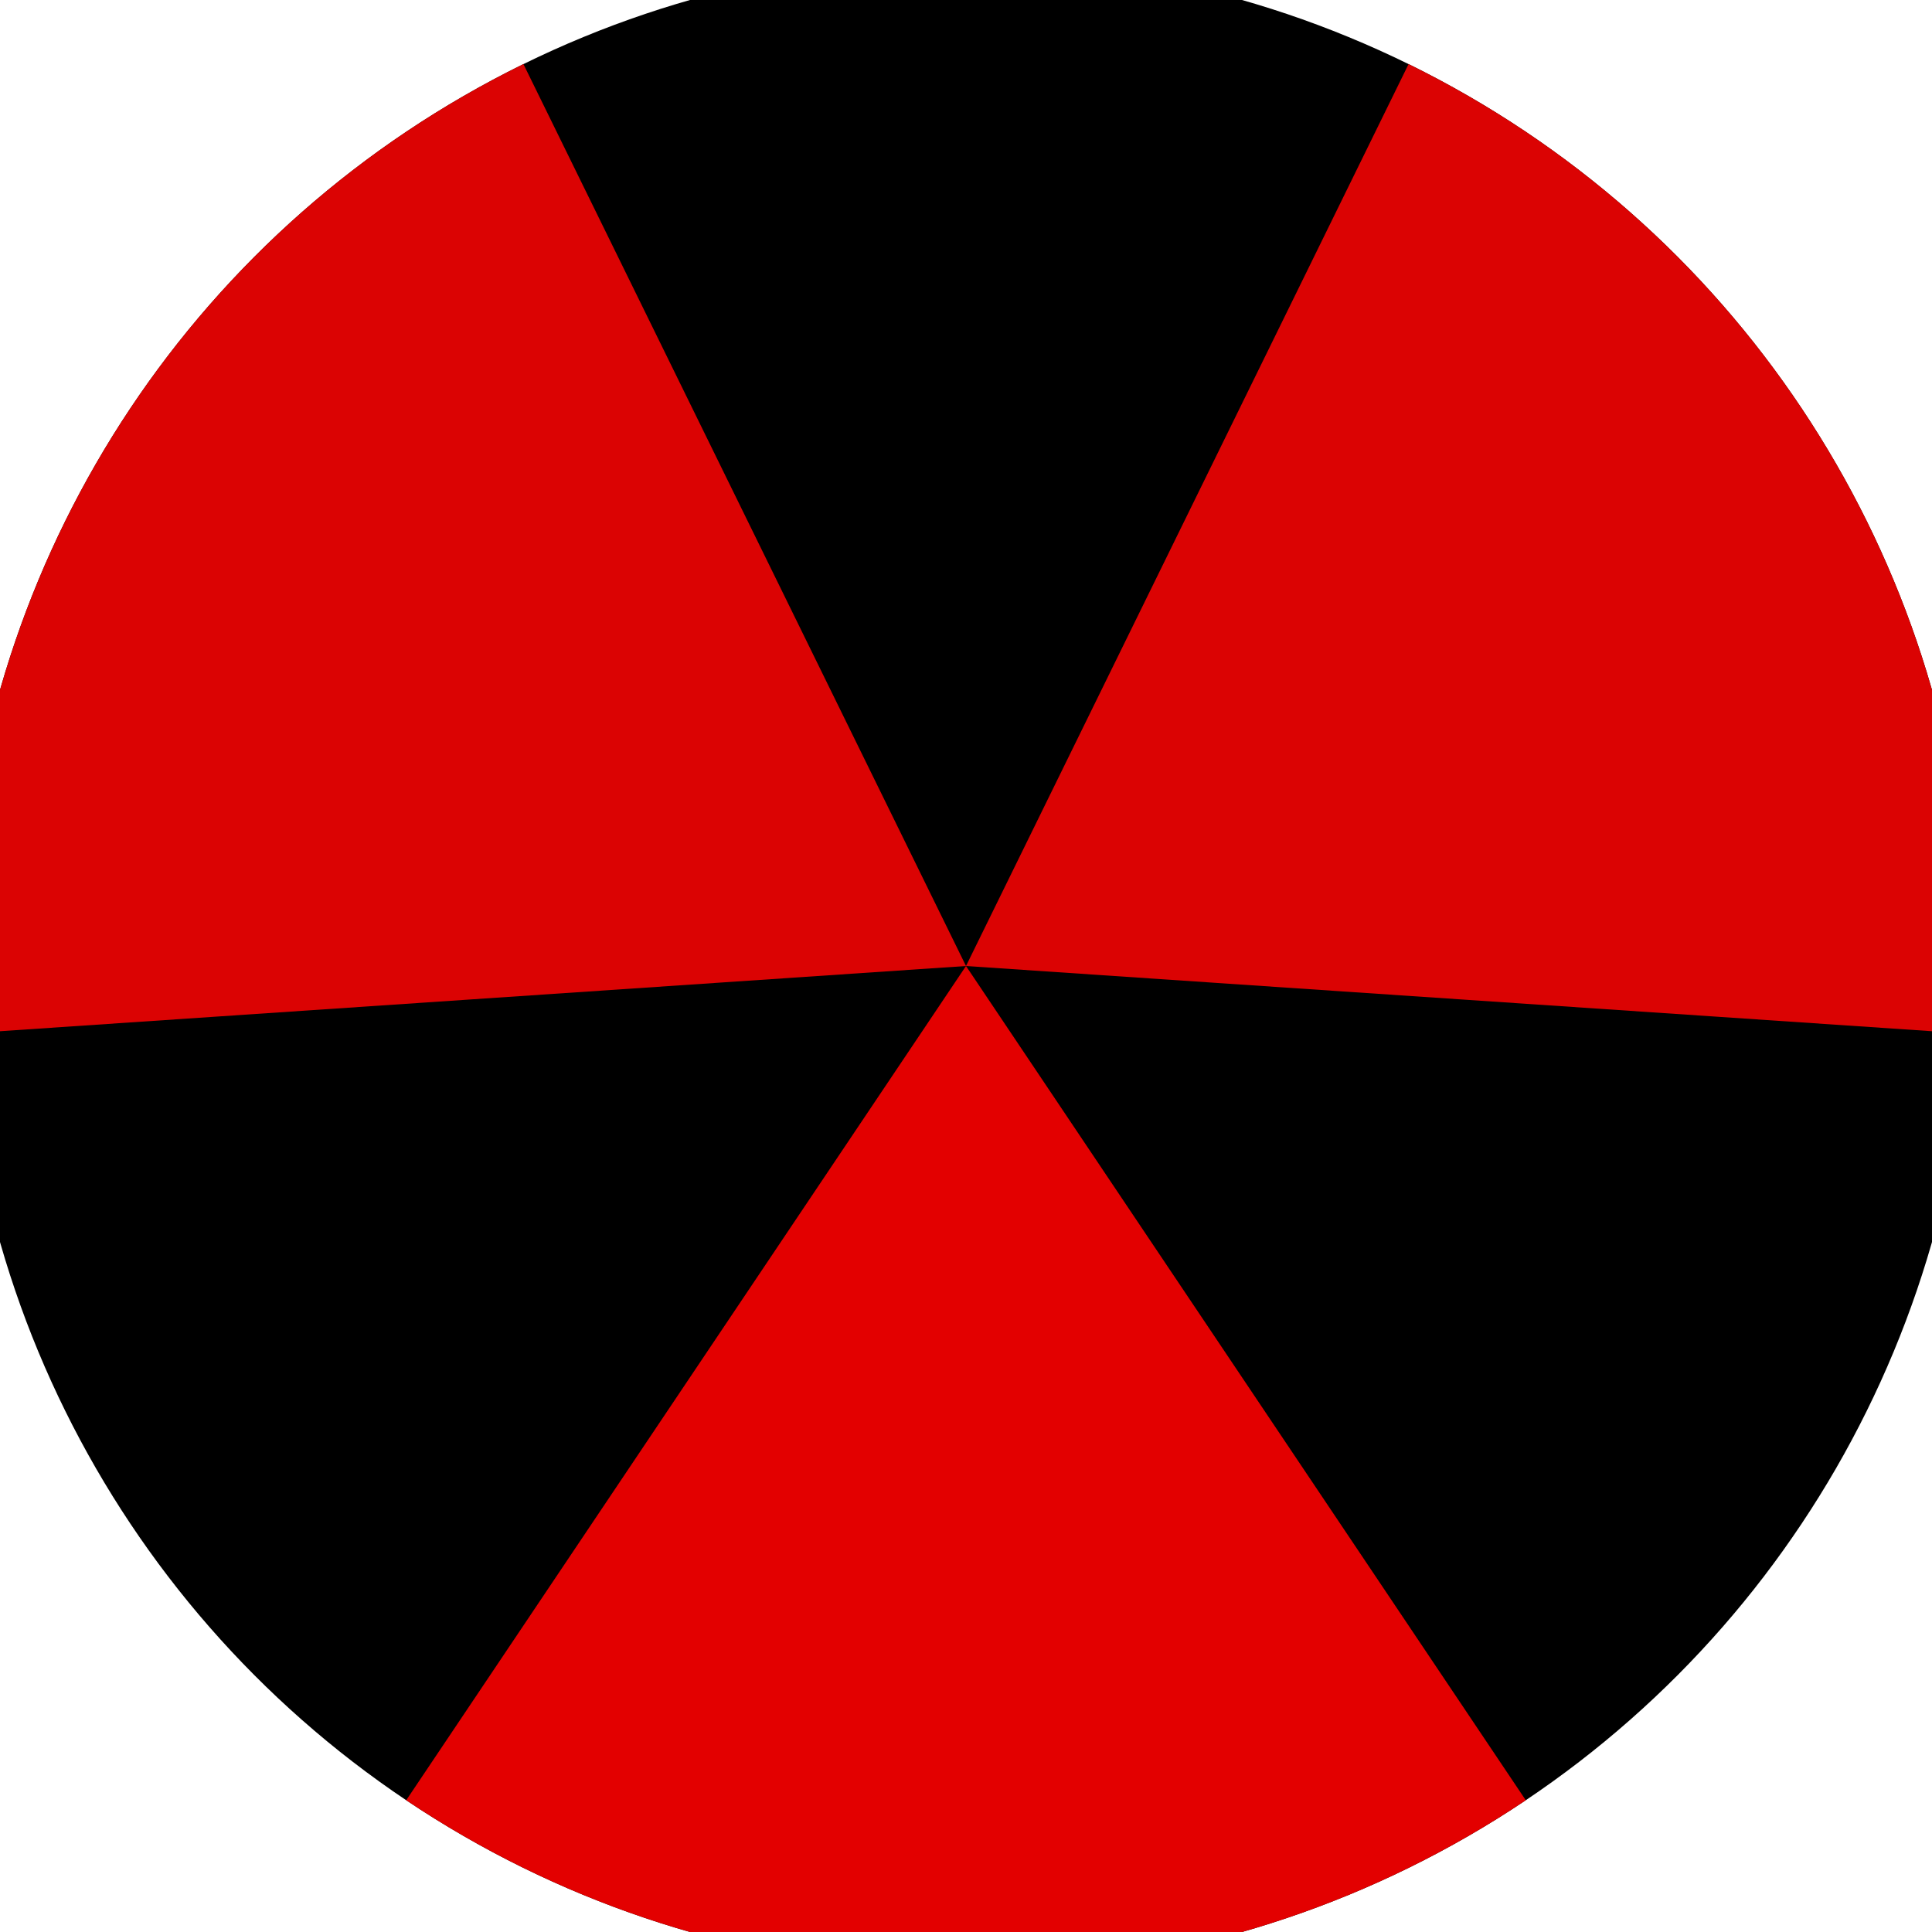 <svg xmlns="http://www.w3.org/2000/svg" width="128" height="128" viewBox="0 0 100 100" shape-rendering="geometricPrecision">
                            <defs>
                                <clipPath id="clip">
                                    <circle cx="50" cy="50" r="52" />
                                    <!--<rect x="0" y="0" width="100" height="100"/>-->
                                </clipPath>
                            </defs>
                            <g transform="rotate(180 50 50)">
                            <rect x="0" y="0" width="100" height="100" fill="#000000" clip-path="url(#clip)"/><path d="M 50 50 L -5.72 -33.038 L 105.72 -33.038 Z" fill="#e30000" clip-path="url(#clip)"/><path d="M 50 50 L 5.947 139.774 L -49.773 43.264 Z
                          M 50 50 L 149.773 43.264 L 94.053 139.774" fill="#db0303" clip-path="url(#clip)"/></g></svg>